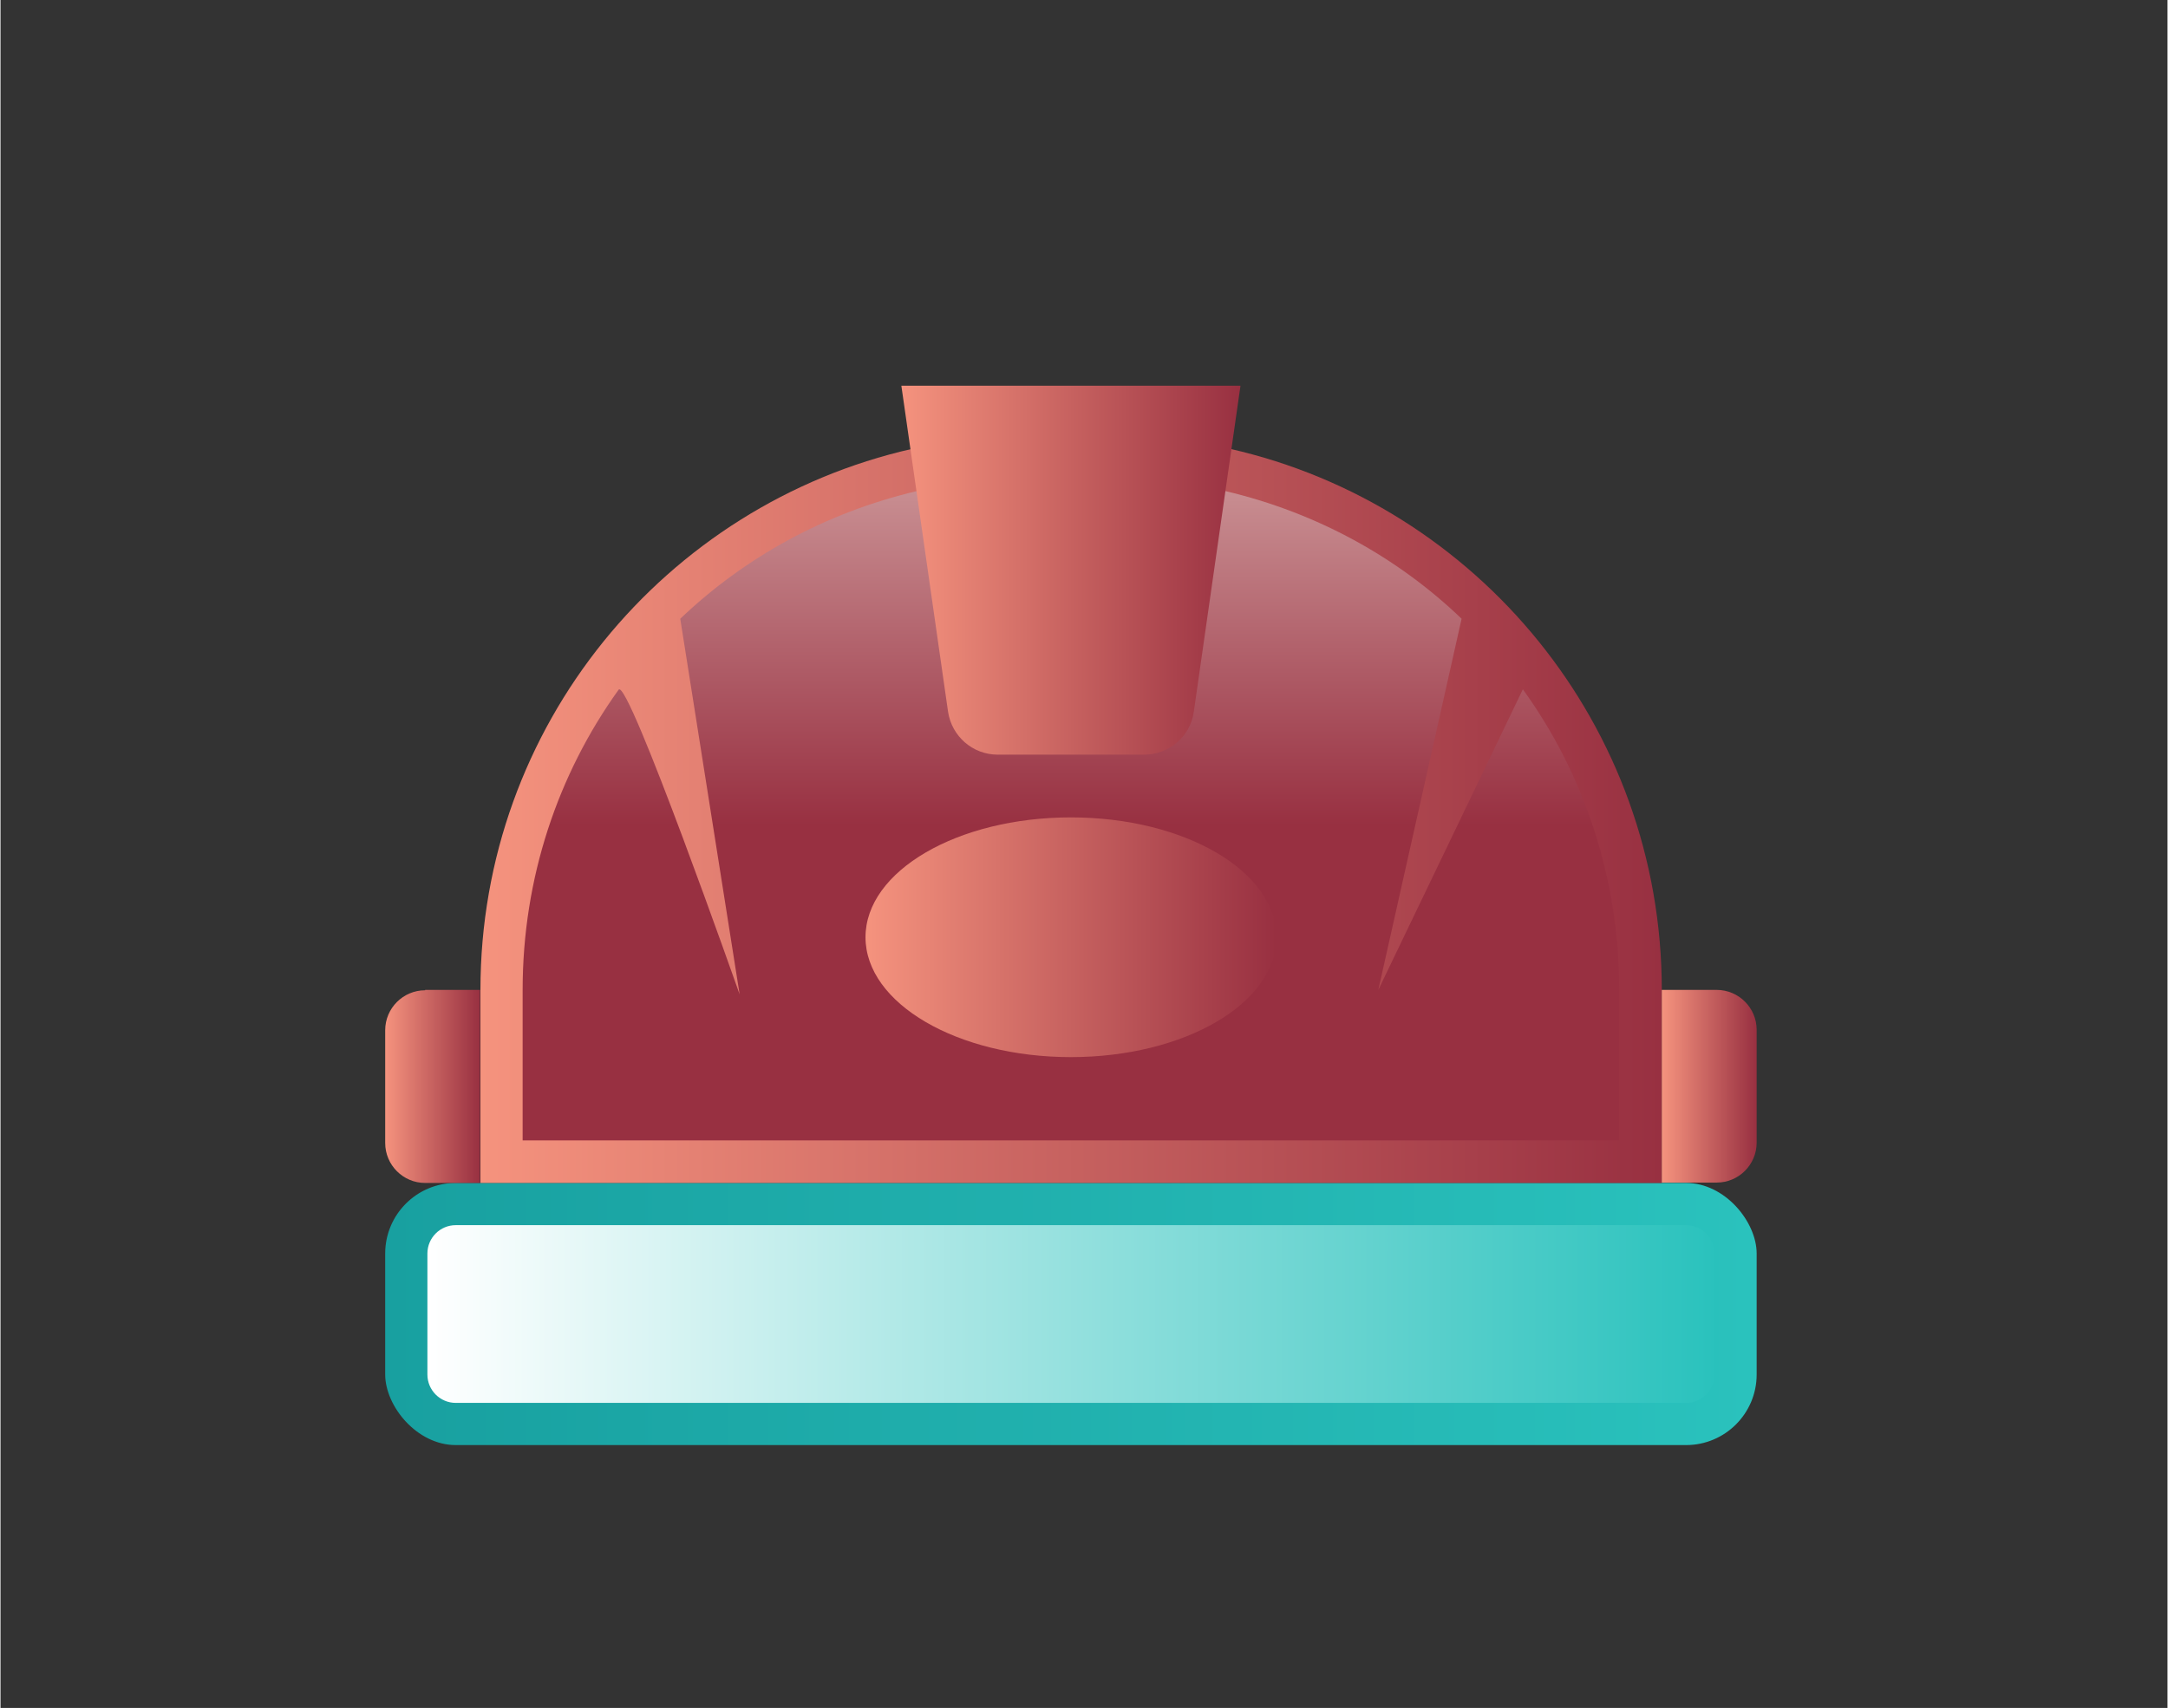 <?xml version="1.0" encoding="UTF-8"?><svg id="Layer_1" xmlns="http://www.w3.org/2000/svg" width="20.47mm" height="16.13mm" xmlns:xlink="http://www.w3.org/1999/xlink" viewBox="0 0 58.02 45.74"><rect x="0" y="0" width="58.02" height="45.74" fill="#333333" stroke="none"/><defs><style>.cls-1{fill:url(#linear-gradient);}.cls-1,.cls-2,.cls-3,.cls-4,.cls-5,.cls-6,.cls-7,.cls-8{stroke-width:0px;}.cls-2{fill:url(#New_Gradient_Swatch_copy);}.cls-3{fill:url(#New_Gradient_Swatch_copy-2);}.cls-4{fill:url(#New_Gradient_Swatch_copy-5);}.cls-5{fill:url(#New_Gradient_Swatch_copy-4);}.cls-6{fill:url(#New_Gradient_Swatch_copy-3);}.cls-7{fill:url(#linear-gradient-2);}.cls-8{fill:url(#linear-gradient-3);}</style><linearGradient id="linear-gradient" x1="10.3" y1="35.19" x2="47.02" y2="35.19" gradientUnits="userSpaceOnUse"><stop offset="0" stop-color="#18a0a0"/><stop offset="1" stop-color="#2ac2bd"/></linearGradient><linearGradient id="linear-gradient-2" x1="11.43" y1="35.19" x2="45.88" y2="35.19" gradientTransform="translate(-6.53 63.85) rotate(-90)" gradientUnits="userSpaceOnUse"><stop offset="0" stop-color="#fff"/><stop offset="1" stop-color="#2ac2bd"/></linearGradient><linearGradient id="New_Gradient_Swatch_copy" x1="12.84" y1="21.85" x2="44.48" y2="21.85" gradientUnits="userSpaceOnUse"><stop offset="0" stop-color="#f5937e"/><stop offset="1" stop-color="#983041"/></linearGradient><linearGradient id="linear-gradient-3" x1="28.66" y1="22.11" x2="28.66" y2="4.72" gradientUnits="userSpaceOnUse"><stop offset="0" stop-color="#983041"/><stop offset="1" stop-color="#f5e5dc"/></linearGradient><linearGradient id="New_Gradient_Swatch_copy-2" x1="24.12" y1="15.27" x2="33.2" y2="15.27" xlink:href="#New_Gradient_Swatch_copy"/><linearGradient id="New_Gradient_Swatch_copy-3" x1="10.3" y1="29.1" x2="12.84" y2="29.1" xlink:href="#New_Gradient_Swatch_copy"/><linearGradient id="New_Gradient_Swatch_copy-4" x1="44.48" y1="29.1" x2="47.02" y2="29.1" xlink:href="#New_Gradient_Swatch_copy"/><linearGradient id="New_Gradient_Swatch_copy-5" x1="23.15" y1="25.1" x2="34.16" y2="25.1" xlink:href="#New_Gradient_Swatch_copy"/></defs><rect class="cls-1" x="10.3" y="31.68" width="36.72" height="7.02" rx="1.89" ry="1.89"/><path class="cls-7" d="m27.04,17.96h3.24c.42,0,.76.34.76.76v32.94c0,.42-.34.76-.76.76h-3.24c-.42,0-.76-.34-.76-.76V18.72c0-.42.34-.76.76-.76Z" transform="translate(63.85 6.53) rotate(90)"/><path class="cls-2" d="m44.48,31.68v-5.17c0-7.07-4.94-12.99-11.56-14.49h-8.51c-6.62,1.5-11.56,7.42-11.56,14.49v5.17h23.89"/><path class="cls-8" d="m13.98,26.51c0-2.99.94-5.77,2.57-8.04.25-.34,3.24,8.16,3.24,8.16l-1.59-10.06c1.72-1.64,3.88-2.84,6.34-3.42h8.25c2.46.58,4.62,1.78,6.33,3.42l-2.23,9.94,3.87-8.05c1.64,2.27,2.58,5.06,2.58,8.05v4.03H13.98v-4.03Z"/><path class="cls-3" d="m26.7,20.21c-.67,0-1.23-.49-1.33-1.15l-1.25-8.73h9.08l-1.25,8.73c-.09.66-.66,1.15-1.33,1.15h-3.92Z"/><path class="cls-6" d="m11.37,26.51h1.47v5.17h-1.47c-.59,0-1.07-.48-1.07-1.07v-3.02c0-.59.48-1.07,1.07-1.07Z"/><path class="cls-5" d="m44.48,26.51h1.47c.59,0,1.07.48,1.07,1.07v3.02c0,.59-.48,1.07-1.07,1.07h-1.47v-5.17h0Z"/><ellipse class="cls-4" cx="28.66" cy="25.1" rx="5.5" ry="3.21"/></svg>